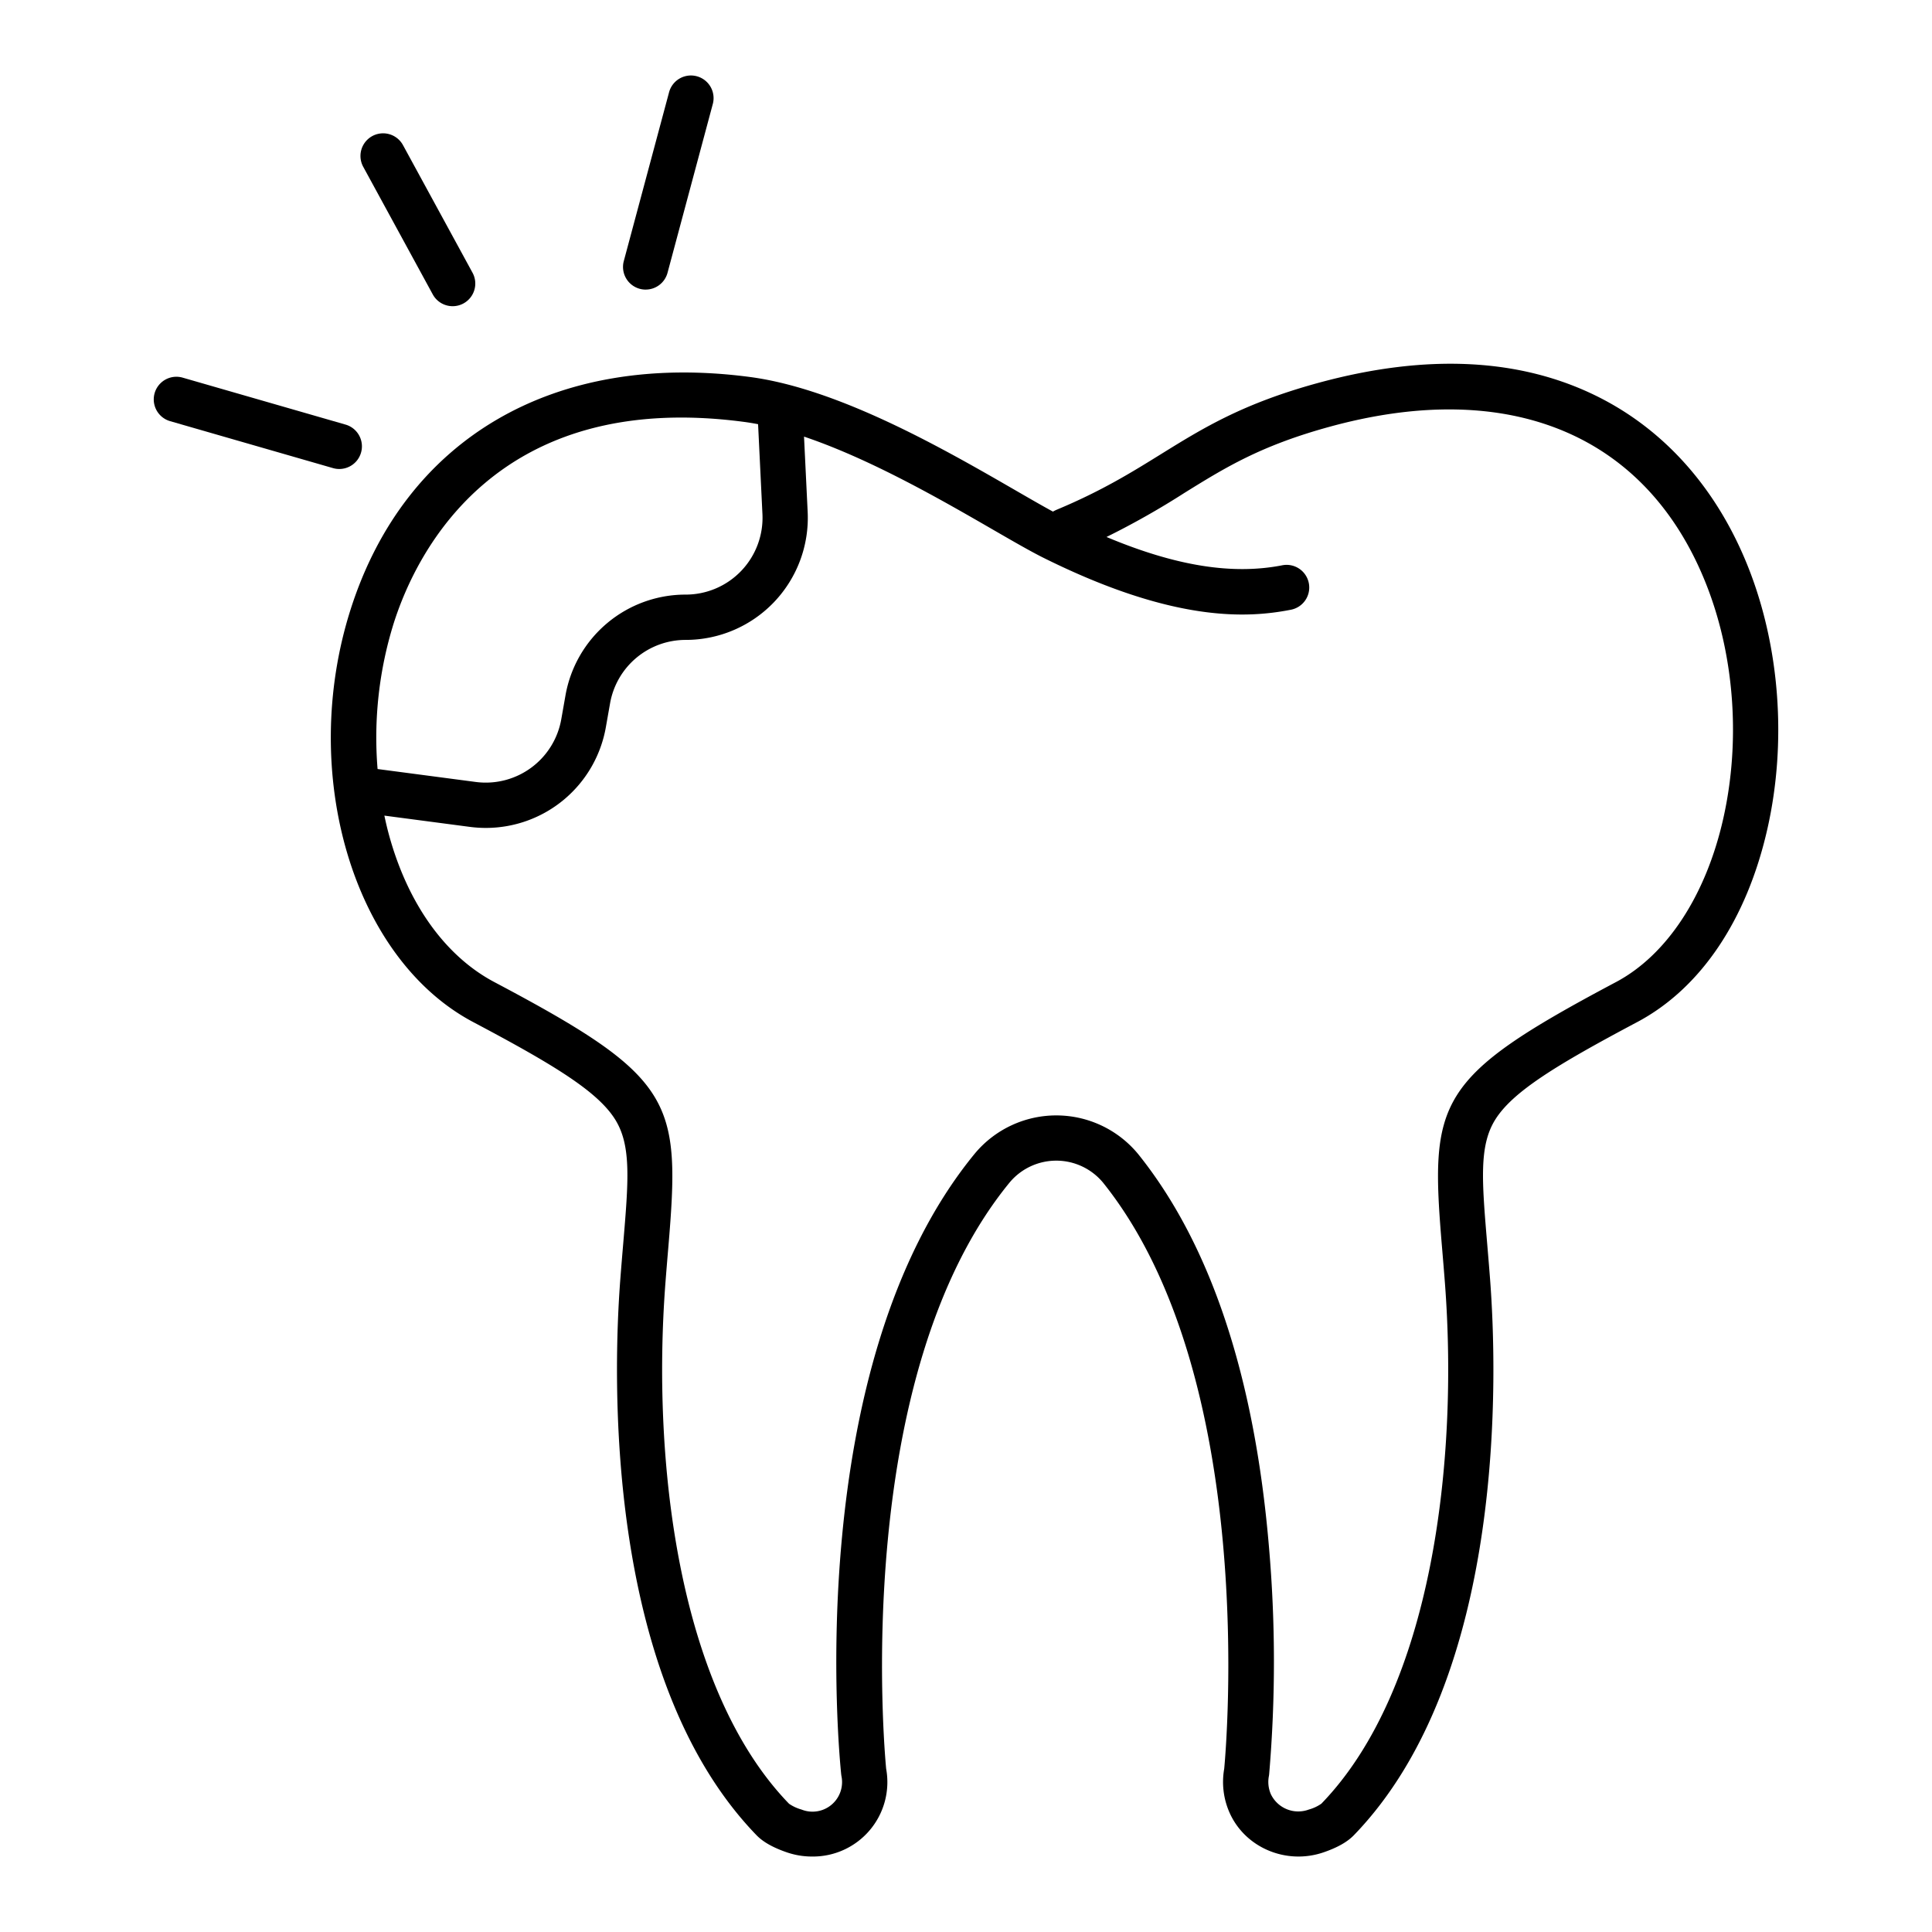 <svg id="Layer_1" height="512" viewBox="0 0 512 512" width="512" xmlns="http://www.w3.org/2000/svg" data-name="Layer 1"><path d="m423.723 105.264c-20.546-10.366-45.539-11.65-74.285-3.816-20.122 5.486-30.677 12.031-41.853 18.961-7.666 4.753-15.593 9.669-27.4 14.61a10.5 10.5 0 0 0 -1.147.561c-2.736-1.487-6.1-3.428-9.819-5.578-18.572-10.726-46.639-26.934-70.441-30.091-51.768-6.864-91.334 16.133-105.84 61.521-13.9 43.5.658 92.591 32.463 109.429 21.351 11.3 33.038 18.41 37.66 25.875 4.277 6.912 3.5 16.152 2.09 32.925-.246 2.92-.509 6.048-.766 9.413-1.828 23.909-4.629 105.192 36.1 147.276 1.731 1.789 4.352 3.271 8.012 4.532a20.472 20.472 0 0 0 6.667 1.118 19.723 19.723 0 0 0 19.676-23.262c-.5-5.227-9.3-104.222 32.782-155.44a16.1 16.1 0 0 1 24.706.123c41.3 51.529 32.593 150.091 32.1 155.319a20.076 20.076 0 0 0 1.353 11.491c4.074 9.394 15.053 14.074 25 10.65 3.66-1.26 6.281-2.742 8.01-4.53 40.731-42.085 37.93-123.368 36.1-147.277-.256-3.348-.518-6.463-.762-9.37-1.41-16.781-2.186-26.025 2.092-32.935 4.614-7.456 16.3-14.575 37.66-25.911 16.825-8.93 29.087-27.159 34.525-51.327 5.135-22.82 3.279-48.033-5.093-69.175-8.141-20.537-21.829-36.129-39.59-45.092zm-319.36 59.821c6.047-18.919 27.2-61.986 92.832-53.277 1.218.161 2.455.369 3.705.608l1.154 23.816a20.358 20.358 0 0 1 -20.334 21.343 32.312 32.312 0 0 0 -31.866 26.736l-1.105 6.265a20.323 20.323 0 0 1 -22.708 16.647l-25.979-3.423a101.735 101.735 0 0 1 4.301-38.715zm352.327 51.815c-4.589 20.4-14.957 36.205-28.444 43.363-47.938 25.445-49.363 31.411-46.083 70.449.242 2.88.5 5.964.755 9.281 3.569 46.669-3.163 107.435-32.739 138a10.821 10.821 0 0 1 -3.313 1.549 8.046 8.046 0 0 1 -10.081-4.077 8.134 8.134 0 0 1 -.519-4.769c.03-.164.054-.328.072-.493a352.323 352.323 0 0 0 -.058-60.355c-3.822-45.09-15.46-80.056-34.589-103.923a28.1 28.1 0 0 0 -43.34-.236c-46.213 56.251-35.888 160.124-35.425 164.518.016.164.041.327.071.489a7.836 7.836 0 0 1 -10.6 8.847 11.16 11.16 0 0 1 -3.293-1.53c-29.6-30.581-36.329-91.347-32.759-138.017.255-3.332.515-6.429.759-9.321 3.284-39.059 1.86-45.024-46.092-70.411-12.955-6.859-22.854-20.638-27.87-38.8-.483-1.747-.9-3.525-1.279-5.317l22.611 2.979a32.674 32.674 0 0 0 4.292.283 32.29 32.29 0 0 0 31.8-26.741l1.106-6.265a20.329 20.329 0 0 1 20.048-16.821 32.359 32.359 0 0 0 32.32-33.923l-.966-19.952c17.711 5.972 36.573 16.86 50.139 24.694 5.332 3.079 9.937 5.739 13.346 7.433 34.356 17.087 53.838 16.038 65.5 13.76a6 6 0 1 0 -2.3-11.777c-13.195 2.572-28.18.185-46.525-7.512a212.988 212.988 0 0 0 20.67-11.691c10.864-6.737 20.247-12.554 38.686-17.581 47.62-12.981 83.9 2.235 99.552 41.748 7.511 18.948 9.168 41.591 4.548 62.119z"/><path d="m114.686 78.017a6 6 0 0 0 10.537-5.743l-18.434-33.827a6 6 0 0 0 -10.537 5.742z"/><path d="m171.112 76.742a6 6 0 0 0 5.788-4.442l12-44.74a6 6 0 0 0 -11.59-3.11l-12 44.741a6.007 6.007 0 0 0 5.8 7.556z"/><path d="m89.91 124.288a6 6 0 0 0 1.659-11.767l-43.16-12.441a6 6 0 1 0 -3.324 11.531l43.16 12.441a6.006 6.006 0 0 0 1.665.236z"/></svg>